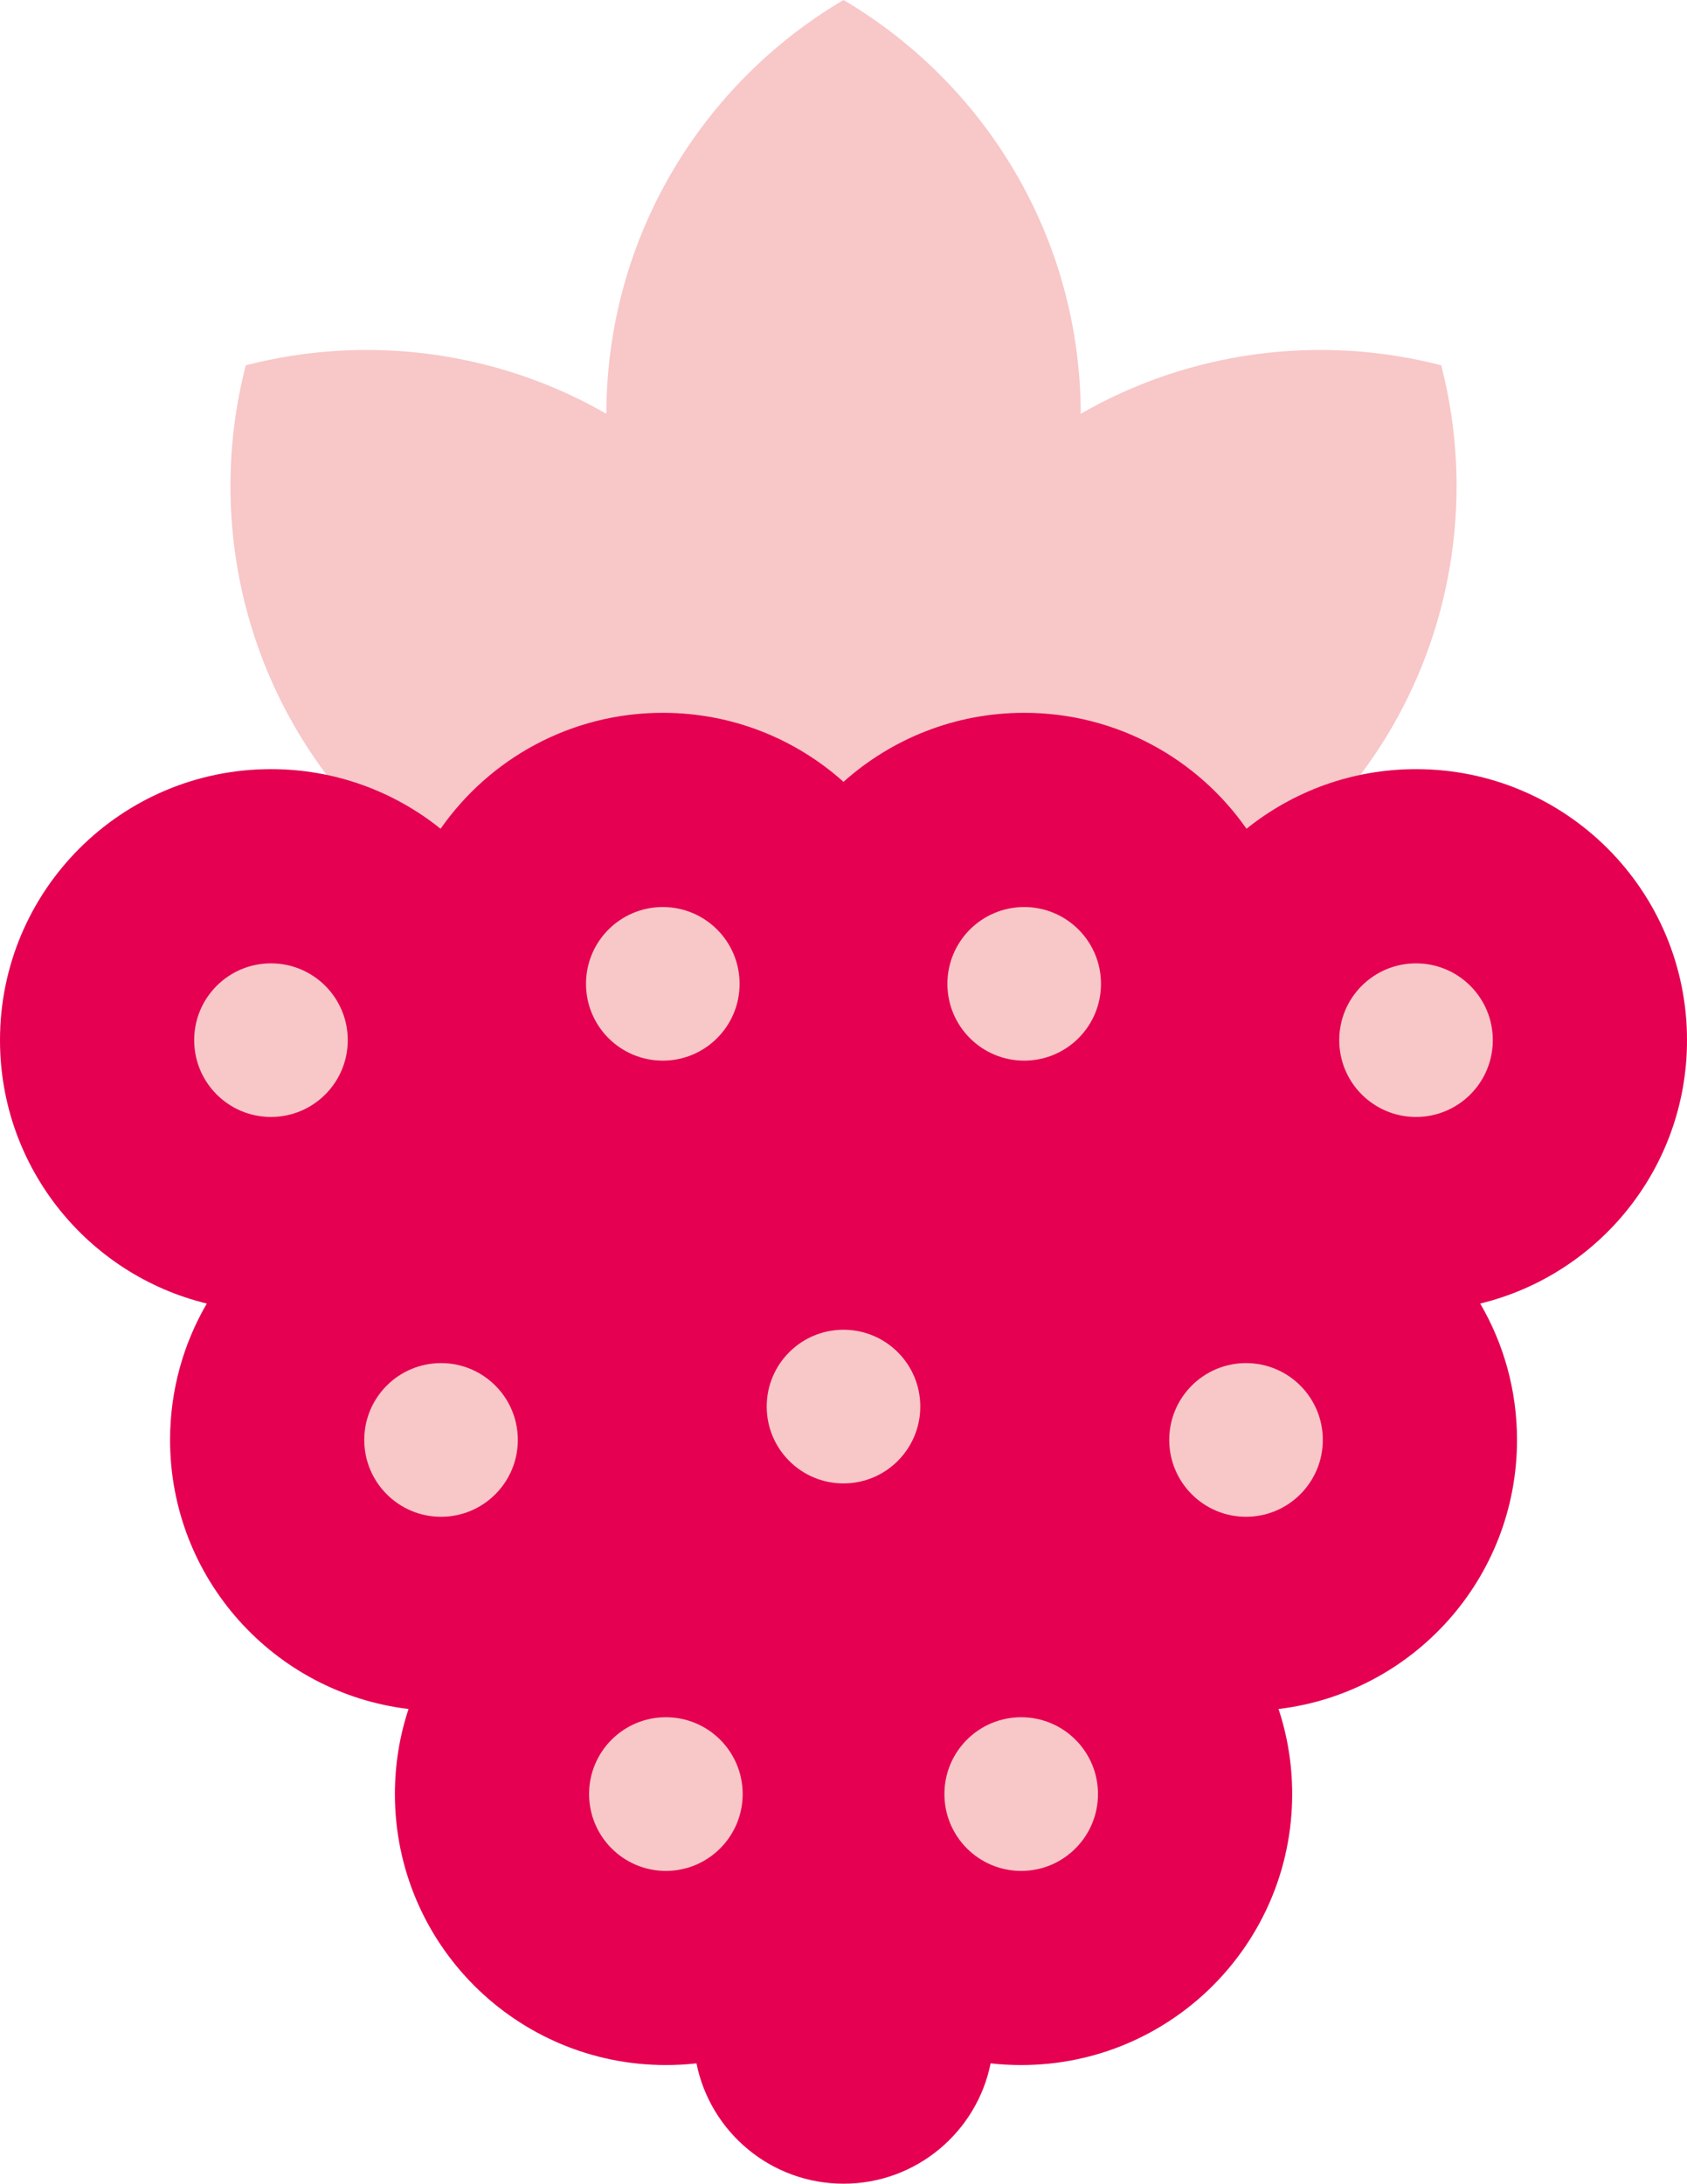 <?xml version="1.0" encoding="iso-8859-1"?>
<!-- Generator: Adobe Illustrator 18.1.1, SVG Export Plug-In . SVG Version: 6.00 Build 0)  -->
<svg version="1.1" id="Ebene_1" xmlns="http://www.w3.org/2000/svg" xmlns:xlink="http://www.w3.org/1999/xlink" x="0px" y="0px"
	 viewBox="0 0 21.902 28.346" style="enable-background:new 0 0 21.902 28.346;" xml:space="preserve">
<g>
	<path style="fill:#F8C7C8;" d="M18.711,4.742c0.535,2.071-0.008,4.364-1.631,5.986c-1.622,1.622-3.914,2.166-5.985,1.63
		c-0.063-0.242-0.111-0.487-0.144-0.733c-0.033,0.246-0.081,0.491-0.143,0.733c-2.072,0.536-4.364-0.008-5.986-1.63
		S2.656,6.813,3.191,4.742C4.753,4.338,6.44,4.548,7.872,5.371C7.877,3.083,9.112,1.084,10.951,0
		c1.839,1.084,3.075,3.083,3.08,5.371C15.462,4.548,17.149,4.338,18.711,4.742"/>
	<path style="fill:#E50051;" d="M5.127,23.288c0-0.385,0.062-0.757,0.177-1.104c-1.744-0.208-3.096-1.693-3.096-3.493
		c0-0.645,0.174-1.25,0.477-1.77C1.144,16.547,0,15.158,0,13.502c0-1.943,1.575-3.518,3.518-3.518c0.833,0,1.599,0.29,2.202,0.774
		c0.636-0.91,1.691-1.505,2.885-1.505c0.902,0,1.724,0.339,2.346,0.896c0.623-0.557,1.445-0.896,2.346-0.896
		c1.195,0,2.25,0.595,2.886,1.505c0.603-0.484,1.368-0.774,2.202-0.774c1.942,0,3.517,1.575,3.517,3.518
		c0,1.656-1.144,3.045-2.685,3.419c0.304,0.52,0.478,1.125,0.478,1.77c0,1.8-1.352,3.285-3.096,3.493
		c0.115,0.347,0.177,0.719,0.177,1.104c0,1.943-1.575,3.518-3.518,3.518c-0.134,0-0.267-0.007-0.397-0.022
		c-0.179,0.891-0.966,1.562-1.909,1.562c-0.944,0-1.731-0.671-1.91-1.562c-0.13,0.015-0.263,0.022-0.397,0.022
		C6.702,26.806,5.127,25.231,5.127,23.288"/>
	<path style="fill:#F8C7C8;" d="M3.518,12.505c0.551,0,0.997,0.446,0.997,0.997c0,0.551-0.446,0.997-0.997,0.997
		s-0.997-0.446-0.997-0.997C2.521,12.951,2.967,12.505,3.518,12.505"/>
	<path style="fill:#F8C7C8;" d="M8.605,11.774c0.551,0,0.997,0.446,0.997,0.997s-0.446,0.997-0.997,0.997
		c-0.551,0-0.997-0.446-0.997-0.997S8.054,11.774,8.605,11.774"/>
	<path style="fill:#F8C7C8;" d="M13.297,11.774c0.551,0,0.997,0.446,0.997,0.997s-0.446,0.997-0.997,0.997S12.3,13.322,12.3,12.771
		S12.746,11.774,13.297,11.774"/>
	<path style="fill:#F8C7C8;" d="M18.384,12.505c0.551,0,0.997,0.446,0.997,0.997c0,0.551-0.446,0.997-0.997,0.997
		c-0.551,0-0.997-0.446-0.997-0.997C17.387,12.951,17.833,12.505,18.384,12.505"/>
	<path style="fill:#F8C7C8;" d="M5.726,17.694c0.551,0,0.997,0.447,0.997,0.997c0,0.551-0.446,0.998-0.997,0.998
		s-0.997-0.447-0.997-0.998C4.729,18.141,5.175,17.694,5.726,17.694"/>
	<path style="fill:#F8C7C8;" d="M10.951,17.261c0.551,0,0.997,0.446,0.997,0.997s-0.446,0.998-0.997,0.998
		c-0.551,0-0.997-0.447-0.997-0.998S10.4,17.261,10.951,17.261"/>
	<path style="fill:#F8C7C8;" d="M16.177,17.694c0.551,0,0.997,0.447,0.997,0.997c0,0.551-0.446,0.998-0.997,0.998
		c-0.551,0-0.997-0.447-0.997-0.998C15.18,18.141,15.626,17.694,16.177,17.694"/>
	<path style="fill:#F8C7C8;" d="M8.645,22.291c0.551,0,0.997,0.446,0.997,0.997s-0.446,0.998-0.997,0.998
		c-0.551,0-0.997-0.447-0.997-0.998S8.094,22.291,8.645,22.291"/>
	<path style="fill:#F8C7C8;" d="M13.258,22.291c0.551,0,0.997,0.446,0.997,0.997s-0.446,0.998-0.997,0.998s-0.997-0.447-0.997-0.998
		S12.707,22.291,13.258,22.291"/>
</g>
</svg>
